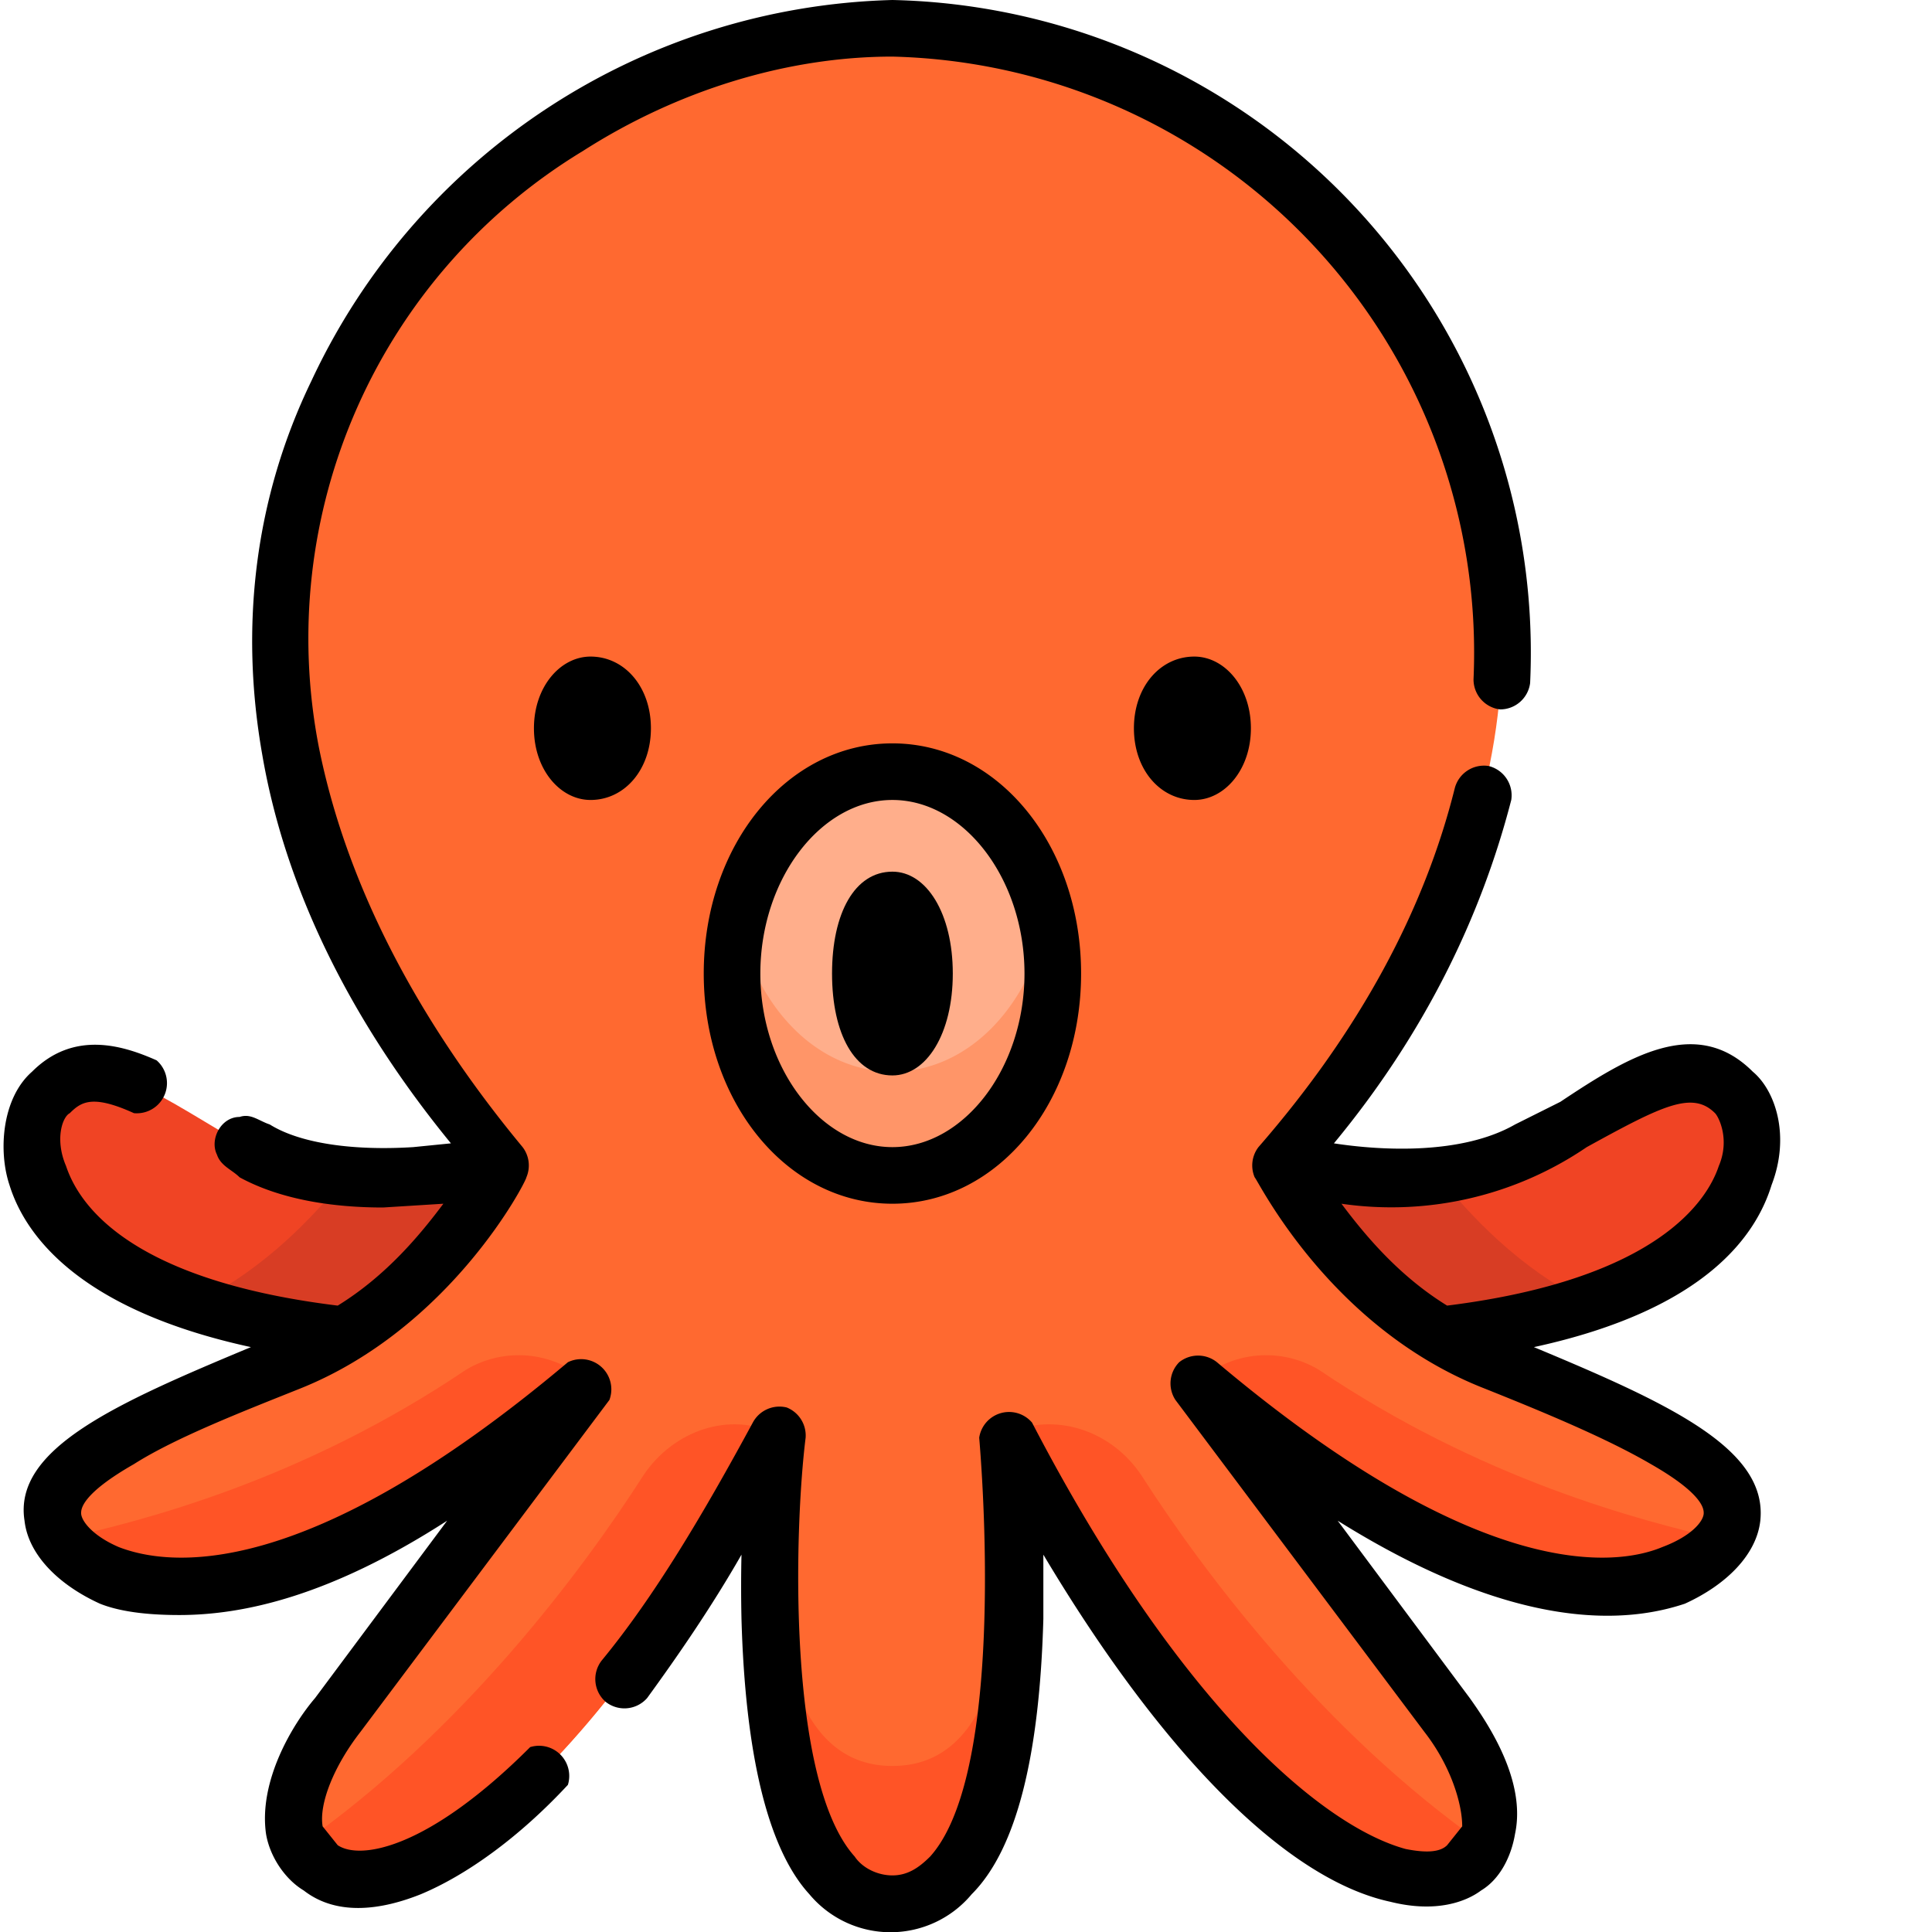 <svg xmlns="http://www.w3.org/2000/svg" width="512" height="512" viewBox="0 0 511 512"><path fill="#f04424" d="M91 354c28-18 42-46 42-46s-42 11-66-3c-25-14-41-28-54-16-11 11-10 54 78 65zm290 0c-28-18-42-46-42-46s41 11 66-3c24-14 41-28 54-16 11 11 10 54-78 65zm0 0"/><path fill="#ff6930" d="M236 504c44 0 30-124 30-124 52 100 103 128 122 115 11-8 6-26-5-41l-66-88c96 83 140 51 142 36 1-15-28-27-64-41-38-15-56-53-56-53C472 154 353 8 236 8S0 154 133 308c0 0-19 38-57 53-35 14-65 26-63 41s45 47 142-36l-66 88c-11 15-16 33-5 41 19 13 69-15 121-115 0 0-13 124 31 124zm0 0"/><path fill="#d83d24" d="M91 354c28-18 42-46 42-46s-21 6-42 4c-8 10-21 24-39 33 11 4 23 7 39 9zm290 0c-28-18-42-46-42-46s21 6 42 4c8 10 21 24 39 33-11 4-24 7-39 9zm0 0"/><path fill="#ff5426" d="M15 408c11 15 54 31 140-42-9-8-22-9-32-3-43 29-85 40-108 45zm190-28c-12-6-27-1-35 11-16 25-48 68-91 98l5 6c19 13 69-15 121-115zm251 28c-10 15-54 31-139-42 9-8 22-9 32-3 43 29 85 40 107 45zm-190-28c13-6 28-1 36 11 16 25 48 68 91 98l-5 6c-19 13-70-15-122-115zm-30 88c-24 0-31-28-32-62-1 36 1 98 32 98s33-62 32-98c-1 34-8 62-32 62zm0 0"/><path fill="#ffae8b" d="M278 258c0-30-19-54-42-54-24 0-43 24-43 54 0 29 19 53 43 53 23 0 42-24 42-53zm0 0"/><path fill="#ff9568" d="M236 284c-20 0-36-17-41-40a67 67 0 0 0-2 14c0 29 19 53 43 53 23 0 42-24 42-53l-1-14c-5 23-21 40-41 40zm0 0"/><path d="M141 193c0 11 7 19 15 19 9 0 16-8 16-19s-7-19-16-19c-8 0-15 8-15 19zm-1 270c-27 27-45 30-51 26l-4-5c-1-6 3-16 10-25l66-88a8 8 0 0 0-11-10c-70 59-106 54-119 49-7-3-10-7-10-9 0-1 0-5 14-13 11-7 29-14 44-20 40-16 60-55 60-56a8 8 0 0 0-1-8c-29-35-47-71-54-106a151 151 0 0 1 70-158c25-16 54-25 82-25a158 158 0 0 1 154 165 8 8 0 0 0 7 8 8 8 0 0 0 8-7A173 173 0 0 0 236 0 175 175 0 0 0 82 101c-15 31-19 65-13 99 6 35 23 70 50 103l-10 1c-16 1-30-1-38-6-3-1-5-3-8-2-5 0-8 6-6 10 1 3 4 4 6 6 11 6 25 8 38 8l16-1c-6 8-15 19-28 27-57-7-69-28-72-37-3-7-1-13 1-14 3-3 6-5 17 0a8 8 0 0 0 6-14c-9-4-22-8-33 3-8 7-9 21-6 30 4 13 18 33 64 43-36 15-63 27-60 46 1 9 9 17 20 22 5 2 12 3 21 3 17 0 40-5 71-25l-35 47c-6 7-15 22-13 36 1 6 5 12 10 15 9 7 21 5 31 1 12-5 26-15 39-29a8 8 0 0 0-10-10zm329-149c5-13 1-25-5-30-15-15-33-4-51 8l-12 6c-14 8-35 7-48 5 24-29 39-60 47-91a8 8 0 0 0-6-9 8 8 0 0 0-9 6c-8 32-25 64-52 95a8 8 0 0 0-1 8c1 1 20 40 61 56 15 6 32 13 44 20 14 8 14 12 14 13 0 2-3 6-11 9-12 5-48 10-118-49a8 8 0 0 0-10 0 8 8 0 0 0-1 10l66 88c7 9 10 19 10 25l-4 5c-2 2-6 2-11 1-22-6-60-38-99-113a8 8 0 0 0-14 4c2 24 5 91-13 111-3 3-6 5-10 5s-8-2-10-5c-18-20-16-87-13-111a8 8 0 0 0-5-8 8 8 0 0 0-9 4c-13 24-26 46-40 63a8 8 0 0 0 1 11 8 8 0 0 0 11-1c8-11 17-24 25-38a387 387 0 0 0 0 17c1 36 7 61 18 73a28 28 0 0 0 43 0c12-12 18-37 19-73v-17c31 52 64 86 92 92 12 3 20 0 24-3 5-3 8-9 9-15 3-14-7-29-12-36l-35-47c48 30 77 27 92 22 11-5 19-13 20-22 2-19-24-31-60-46 46-10 59-30 63-43zm-14-5c-3 9-16 30-72 37-13-8-22-19-28-27a92 92 0 0 0 65-15c20-11 28-15 34-9 1 1 4 7 1 14zM300 193c0 11 7 19 16 19 8 0 15-8 15-19s-7-19-15-19c-9 0-16 8-16 19zm-114 65c0 34 22 61 50 61s50-27 50-61-22-61-50-61-50 27-50 61zm85 0c0 25-16 46-35 46s-35-21-35-46 16-46 35-46 35 21 35 46zm0 0"/><path d="M220 258c0 16 6 27 16 27 9 0 16-11 16-27s-7-27-16-27c-10 0-16 11-16 27zm0 0"/></svg>